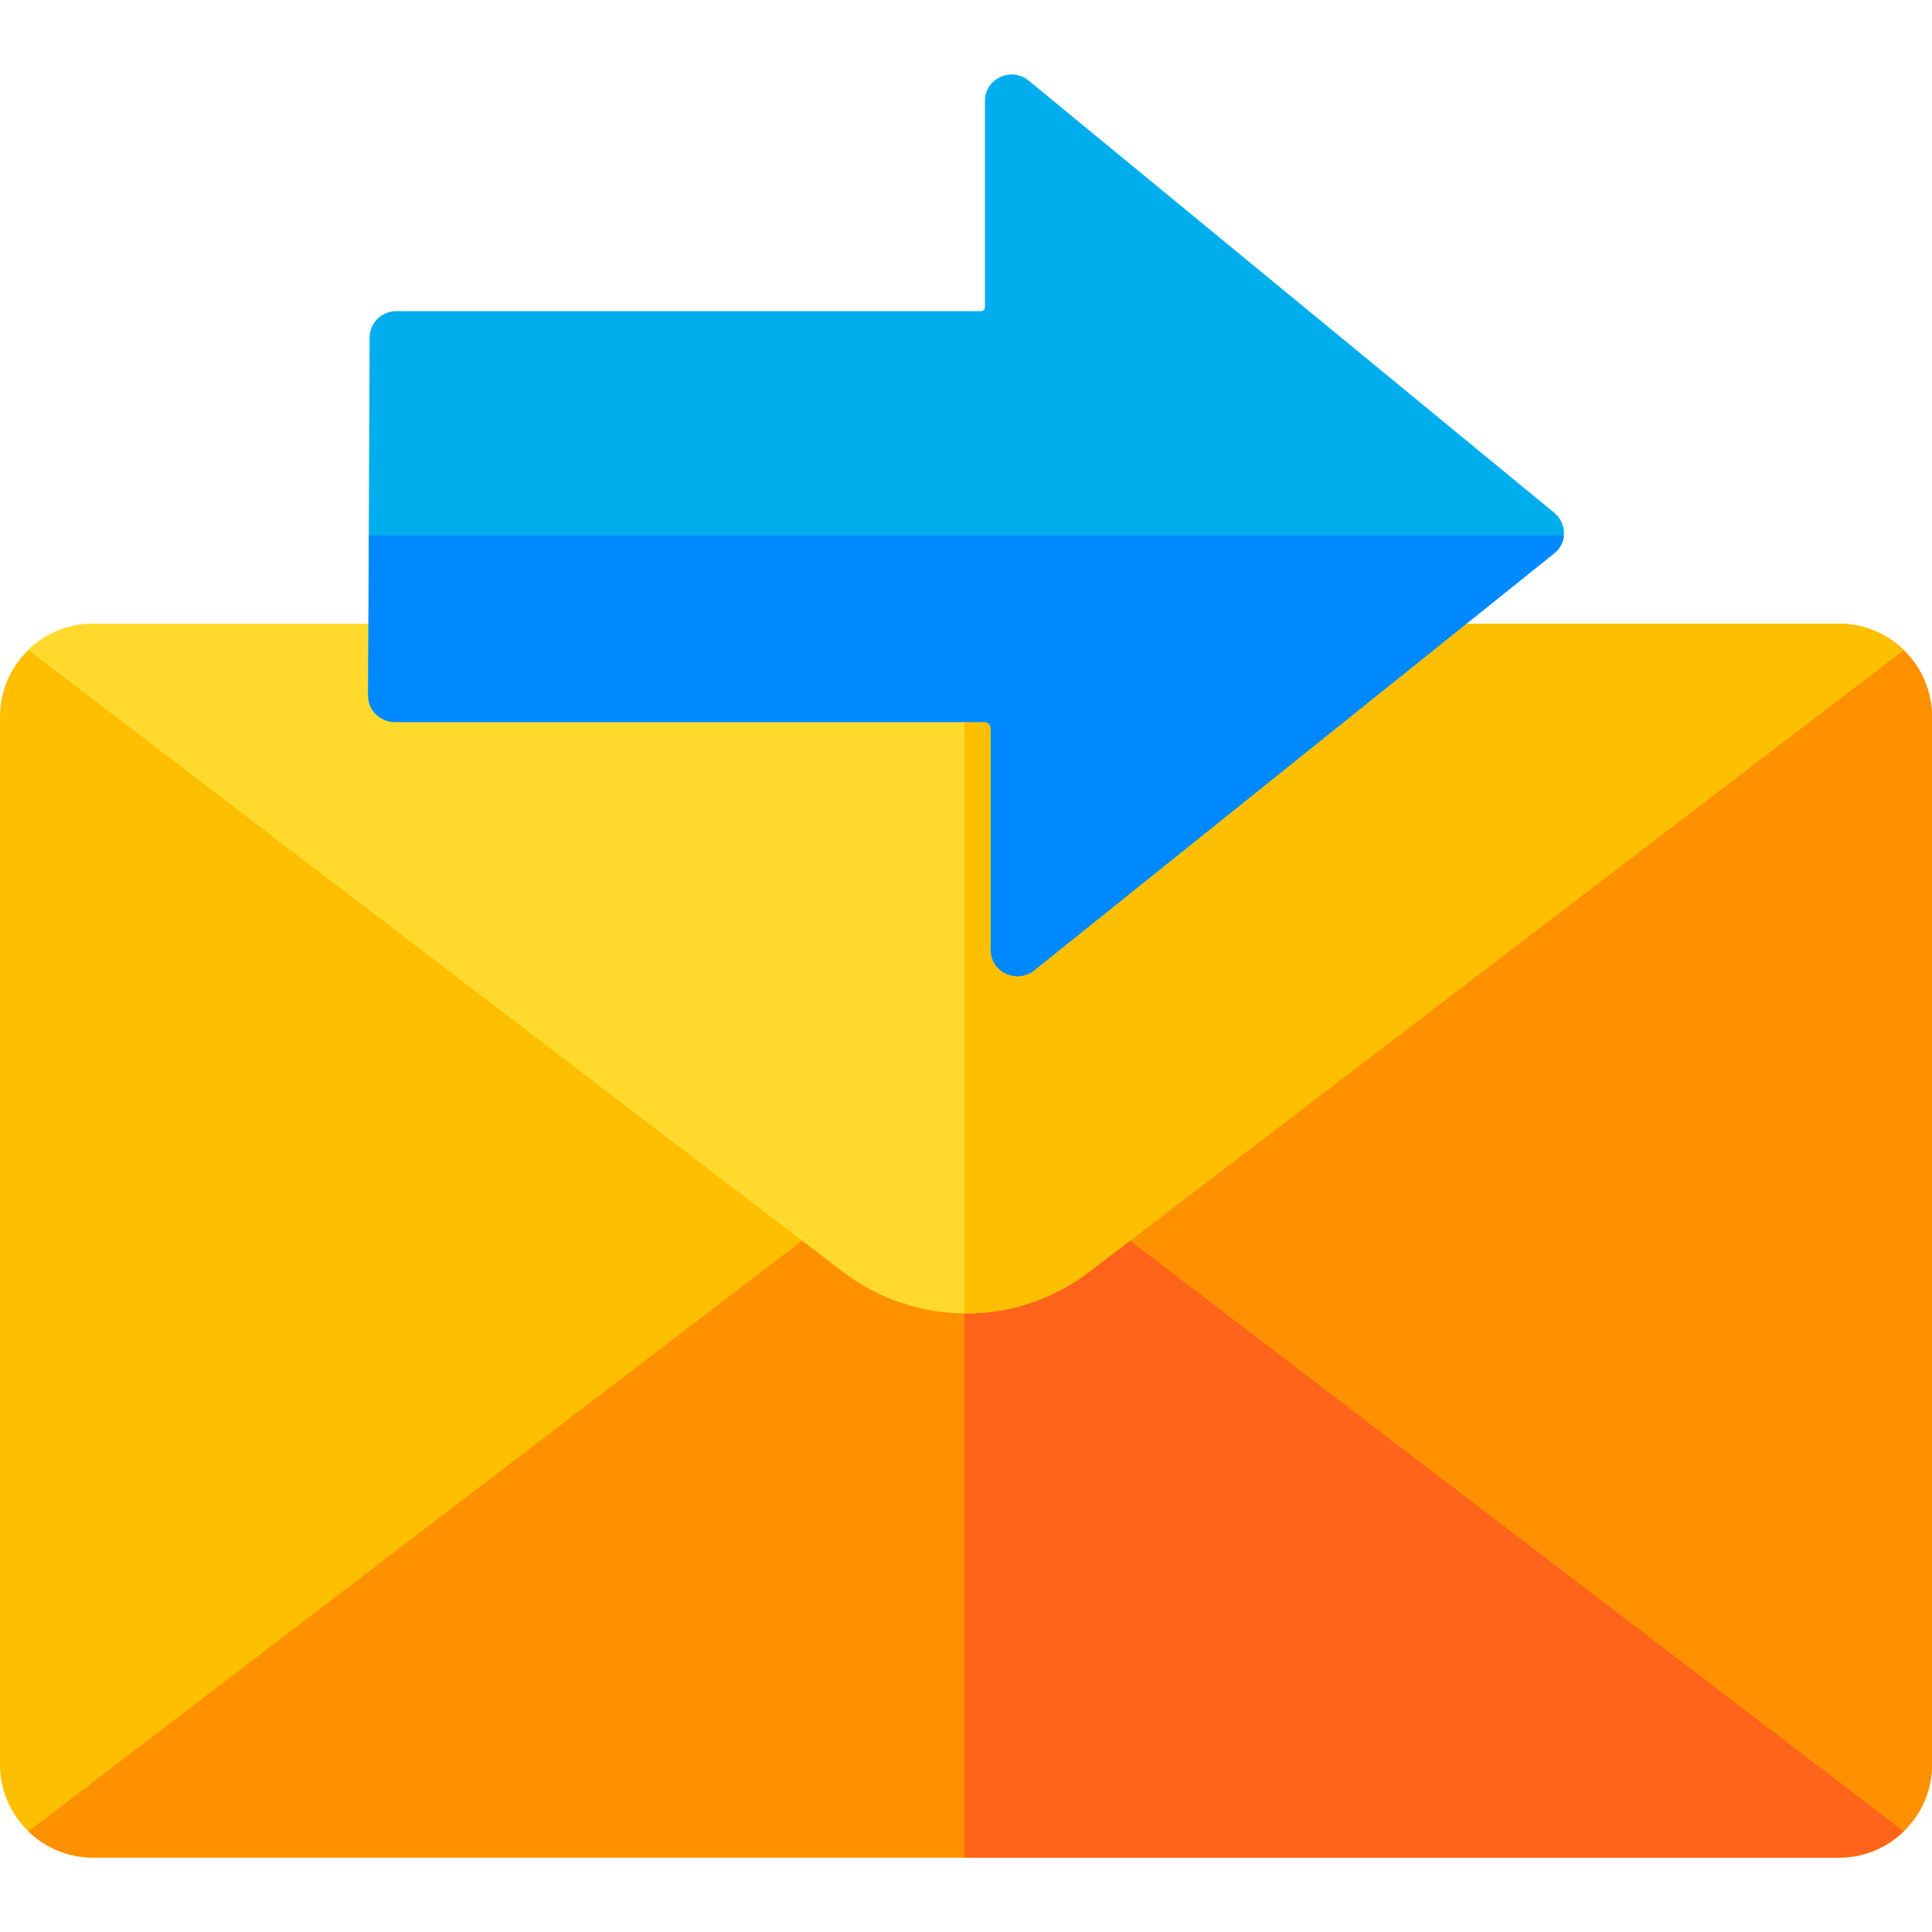 <svg width="47" height="47" viewBox="0 0 47 47" fill="none" xmlns="http://www.w3.org/2000/svg">
<g clip-path="url(#clip0)">
<path d="M2.264 45.189C1.014 45.189 0 44.175 0 42.924V17.439C0 16.188 1.014 15.174 2.264 15.174H44.736C45.986 15.174 47 16.188 47 17.439V42.924C47 44.175 45.986 45.189 44.736 45.189H2.264Z" fill="#FDBF00"/>
<path d="M44.736 15.174H23.46V45.189H44.736C45.986 45.189 47 44.175 47 42.924V17.439C47 16.188 45.986 15.174 44.736 15.174Z" fill="#FF9100"/>
<path d="M20.506 29.424L0.69 44.553C1.098 44.947 1.652 45.19 2.264 45.19H44.736C45.348 45.19 45.903 44.947 46.31 44.553L26.494 29.424C24.726 28.075 22.274 28.075 20.506 29.424Z" fill="#FF9100"/>
<path d="M23.46 28.41V45.188H44.736C45.348 45.188 45.902 44.945 46.31 44.55L26.494 29.422C25.598 28.738 24.528 28.402 23.46 28.41Z" fill="#FF641A"/>
<path d="M26.494 30.94L46.31 15.812C45.903 15.417 45.348 15.174 44.736 15.174H2.264C1.652 15.174 1.098 15.417 0.69 15.812L20.506 30.94C22.274 32.289 24.726 32.289 26.494 30.94Z" fill="#FFDA2D"/>
<path d="M23.46 15.174V31.951C24.528 31.96 25.599 31.623 26.494 30.94L46.31 15.812C45.902 15.417 45.348 15.174 44.736 15.174H23.46V15.174Z" fill="#FDBF00"/>
<path d="M9.602 17.564H23.942C24.03 17.564 24.1 17.634 24.1 17.719V23.11C24.1 23.647 24.735 23.943 25.159 23.604L37.808 13.46C38.123 13.207 38.126 12.734 37.814 12.477L25.026 1.962C24.604 1.615 23.961 1.91 23.961 2.451V7.471C23.961 7.526 23.916 7.57 23.861 7.57H9.641C9.284 7.57 8.994 7.854 8.992 8.204L8.954 16.924C8.952 17.277 9.243 17.564 9.602 17.564Z" fill="#00AEEE"/>
<path d="M8.975 13.029L8.957 16.924C8.956 17.277 9.246 17.564 9.606 17.564H23.946C24.033 17.564 24.104 17.634 24.104 17.719V23.11C24.104 23.647 24.739 23.943 25.162 23.604L37.812 13.46C37.952 13.347 38.03 13.191 38.046 13.029H8.975Z" fill="#0089FF"/>
</g>
<defs>
<clipPath id="clip0">
<rect width="47" height="47" fill="white"/>
</clipPath>
</defs>
</svg>
